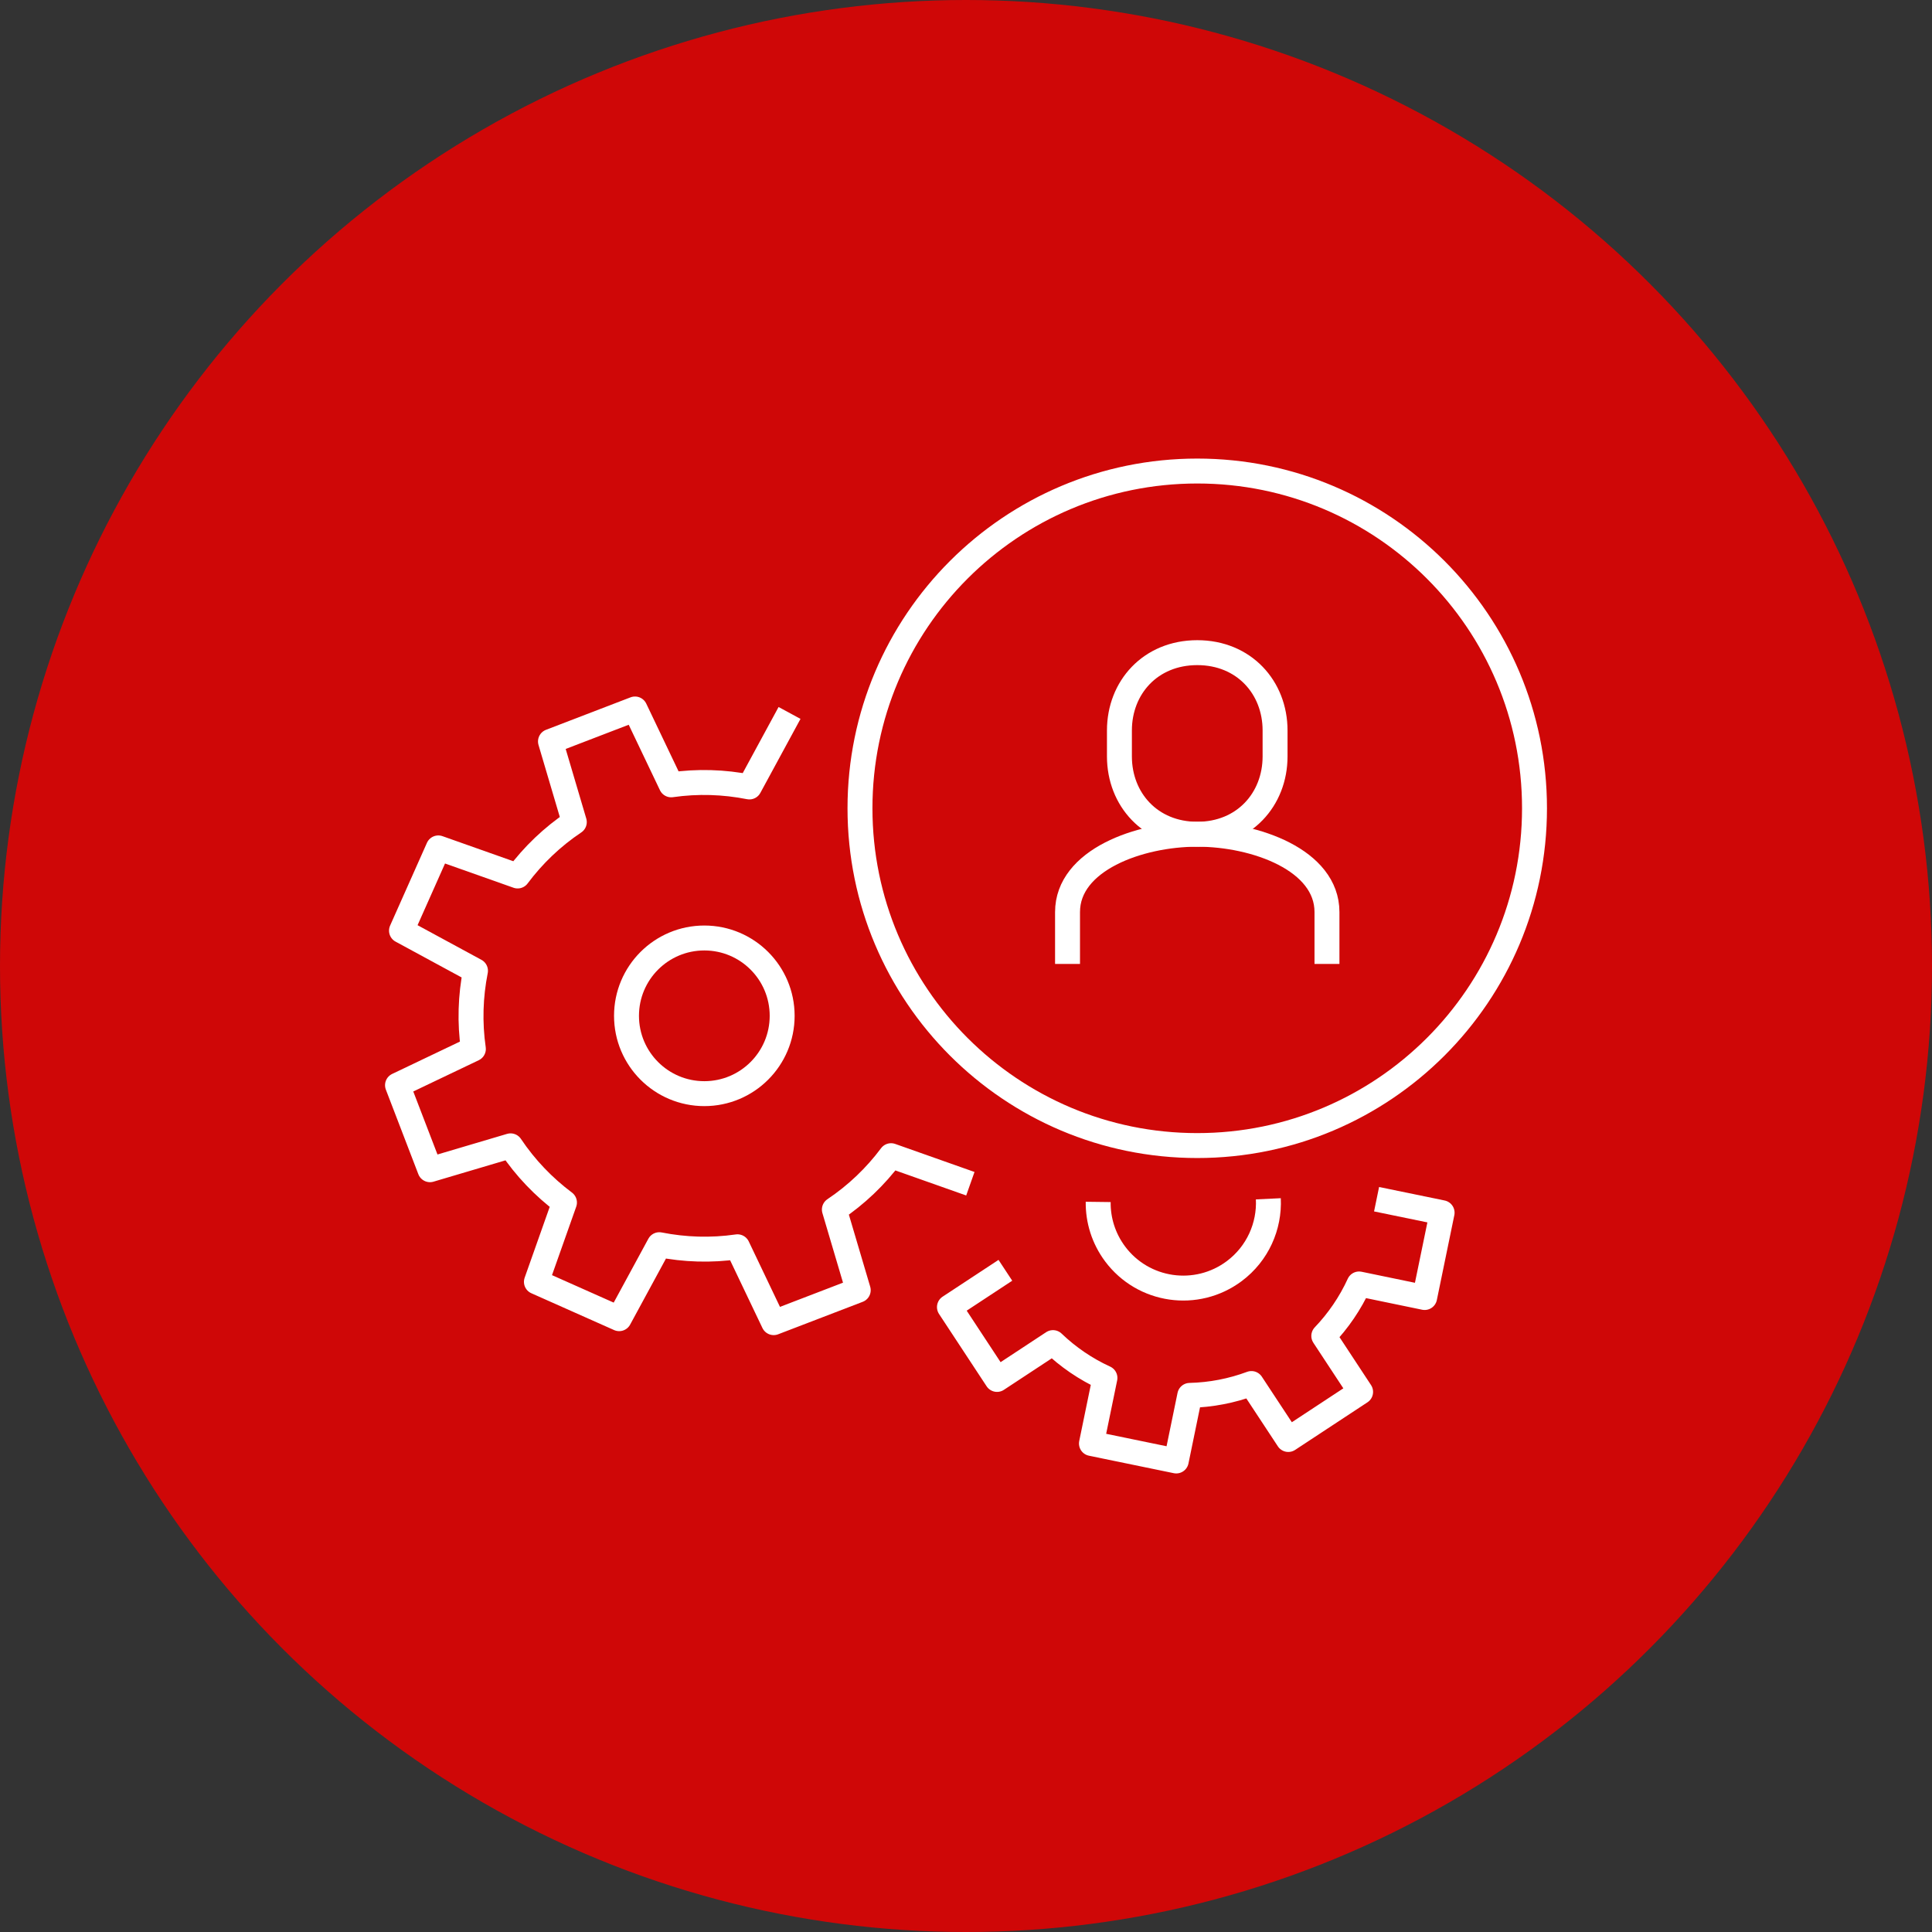 <?xml version="1.0" encoding="utf-8"?>
<!-- Generator: Adobe Illustrator 16.0.2, SVG Export Plug-In . SVG Version: 6.00 Build 0)  -->
<!DOCTYPE svg PUBLIC "-//W3C//DTD SVG 1.1//EN" "http://www.w3.org/Graphics/SVG/1.1/DTD/svg11.dtd">
<svg version="1.1" xmlns="http://www.w3.org/2000/svg" xmlns:xlink="http://www.w3.org/1999/xlink" x="0px" y="0px" width="155px"
	 height="155px" viewBox="0 0 155 155" enable-background="new 0 0 155 155" xml:space="preserve">
<rect x="0" y="0" width="155" height="155" fill="#333333" stroke="none"/>
<g id="_x33_" display="none">
</g>
<g id="фоны">
</g>
<g id="Слой_1">
	<g>
		<circle fill="#CF0707" cx="77.5" cy="77.5" r="77.5"/>
		<g>
			<path fill="none" stroke="#FFFFFF" stroke-width="2" stroke-linejoin="round" stroke-miterlimit="10" d="M123.11,64.845
				c0,14.947-12.114,27.061-27.057,27.061c-14.943,0-27.059-12.113-27.059-27.061c0-14.941,12.115-27.055,27.059-27.055
				C110.996,37.79,123.11,49.903,123.11,64.845z"/>
			<circle fill="none" stroke="#FFFFFF" stroke-width="2" stroke-miterlimit="10" cx="56.507" cy="81.497" r="6.244"/>
			<path fill="none" stroke="#FFFFFF" stroke-width="2" stroke-linejoin="round" stroke-miterlimit="10" d="M63.343,57.198
				l-3.221,5.938c-2.037-0.404-4.153-0.475-6.273-0.17l-2.904-6.086l-6.782,2.605l1.913,6.469c-1.777,1.191-3.301,2.656-4.546,4.324
				l-6.364-2.252l-2.955,6.639l5.936,3.219c-0.404,2.037-0.475,4.154-0.169,6.273l-6.087,2.906l2.605,6.781l6.467-1.916
				c1.191,1.779,2.66,3.303,4.323,4.549l-2.251,6.363l6.639,2.955l3.221-5.936c2.036,0.404,4.152,0.475,6.272,0.168l2.904,6.086
				l6.783-2.604l-1.915-6.469c1.777-1.191,3.303-2.656,4.547-4.322l6.363,2.25"/>
			<path fill="none" stroke="#FFFFFF" stroke-width="2" stroke-linejoin="round" stroke-miterlimit="10" d="M101.756,96.177
				c0.104,2.188-0.848,4.391-2.735,5.803c-3.023,2.258-7.301,1.641-9.558-1.379c-0.935-1.254-1.376-2.723-1.358-4.174"/>
			<path fill="none" stroke="#FFFFFF" stroke-width="2" stroke-linejoin="round" stroke-miterlimit="10" d="M80.659,101.913
				l-4.488,2.953l3.818,5.803l4.49-2.955c1.207,1.156,2.607,2.119,4.168,2.834l-1.083,5.26l6.804,1.402l1.083-5.262
				c1.718-0.041,3.384-0.369,4.948-0.951l2.957,4.49l5.802-3.818l-2.954-4.49c1.151-1.205,2.115-2.605,2.832-4.17l5.259,1.088
				l1.402-6.805l-5.258-1.082"/>
			<path fill="none" stroke="#FFFFFF" stroke-width="2" stroke-miterlimit="10" d="M106.46,77.335v-4.162
				c0-4.164-5.729-6.244-10.406-6.244c-4.68,0-10.408,2.08-10.408,6.244v4.162"/>
			<path fill="none" stroke="#FFFFFF" stroke-width="2" stroke-miterlimit="10" d="M96.054,66.929c3.752,0,6.242-2.795,6.242-6.244
				v-2.082c0-3.447-2.49-6.242-6.242-6.242c-3.756,0-6.245,2.795-6.245,6.242v2.082C89.809,64.134,92.298,66.929,96.054,66.929z"/>
		</g>
	</g>
</g>
</svg>
